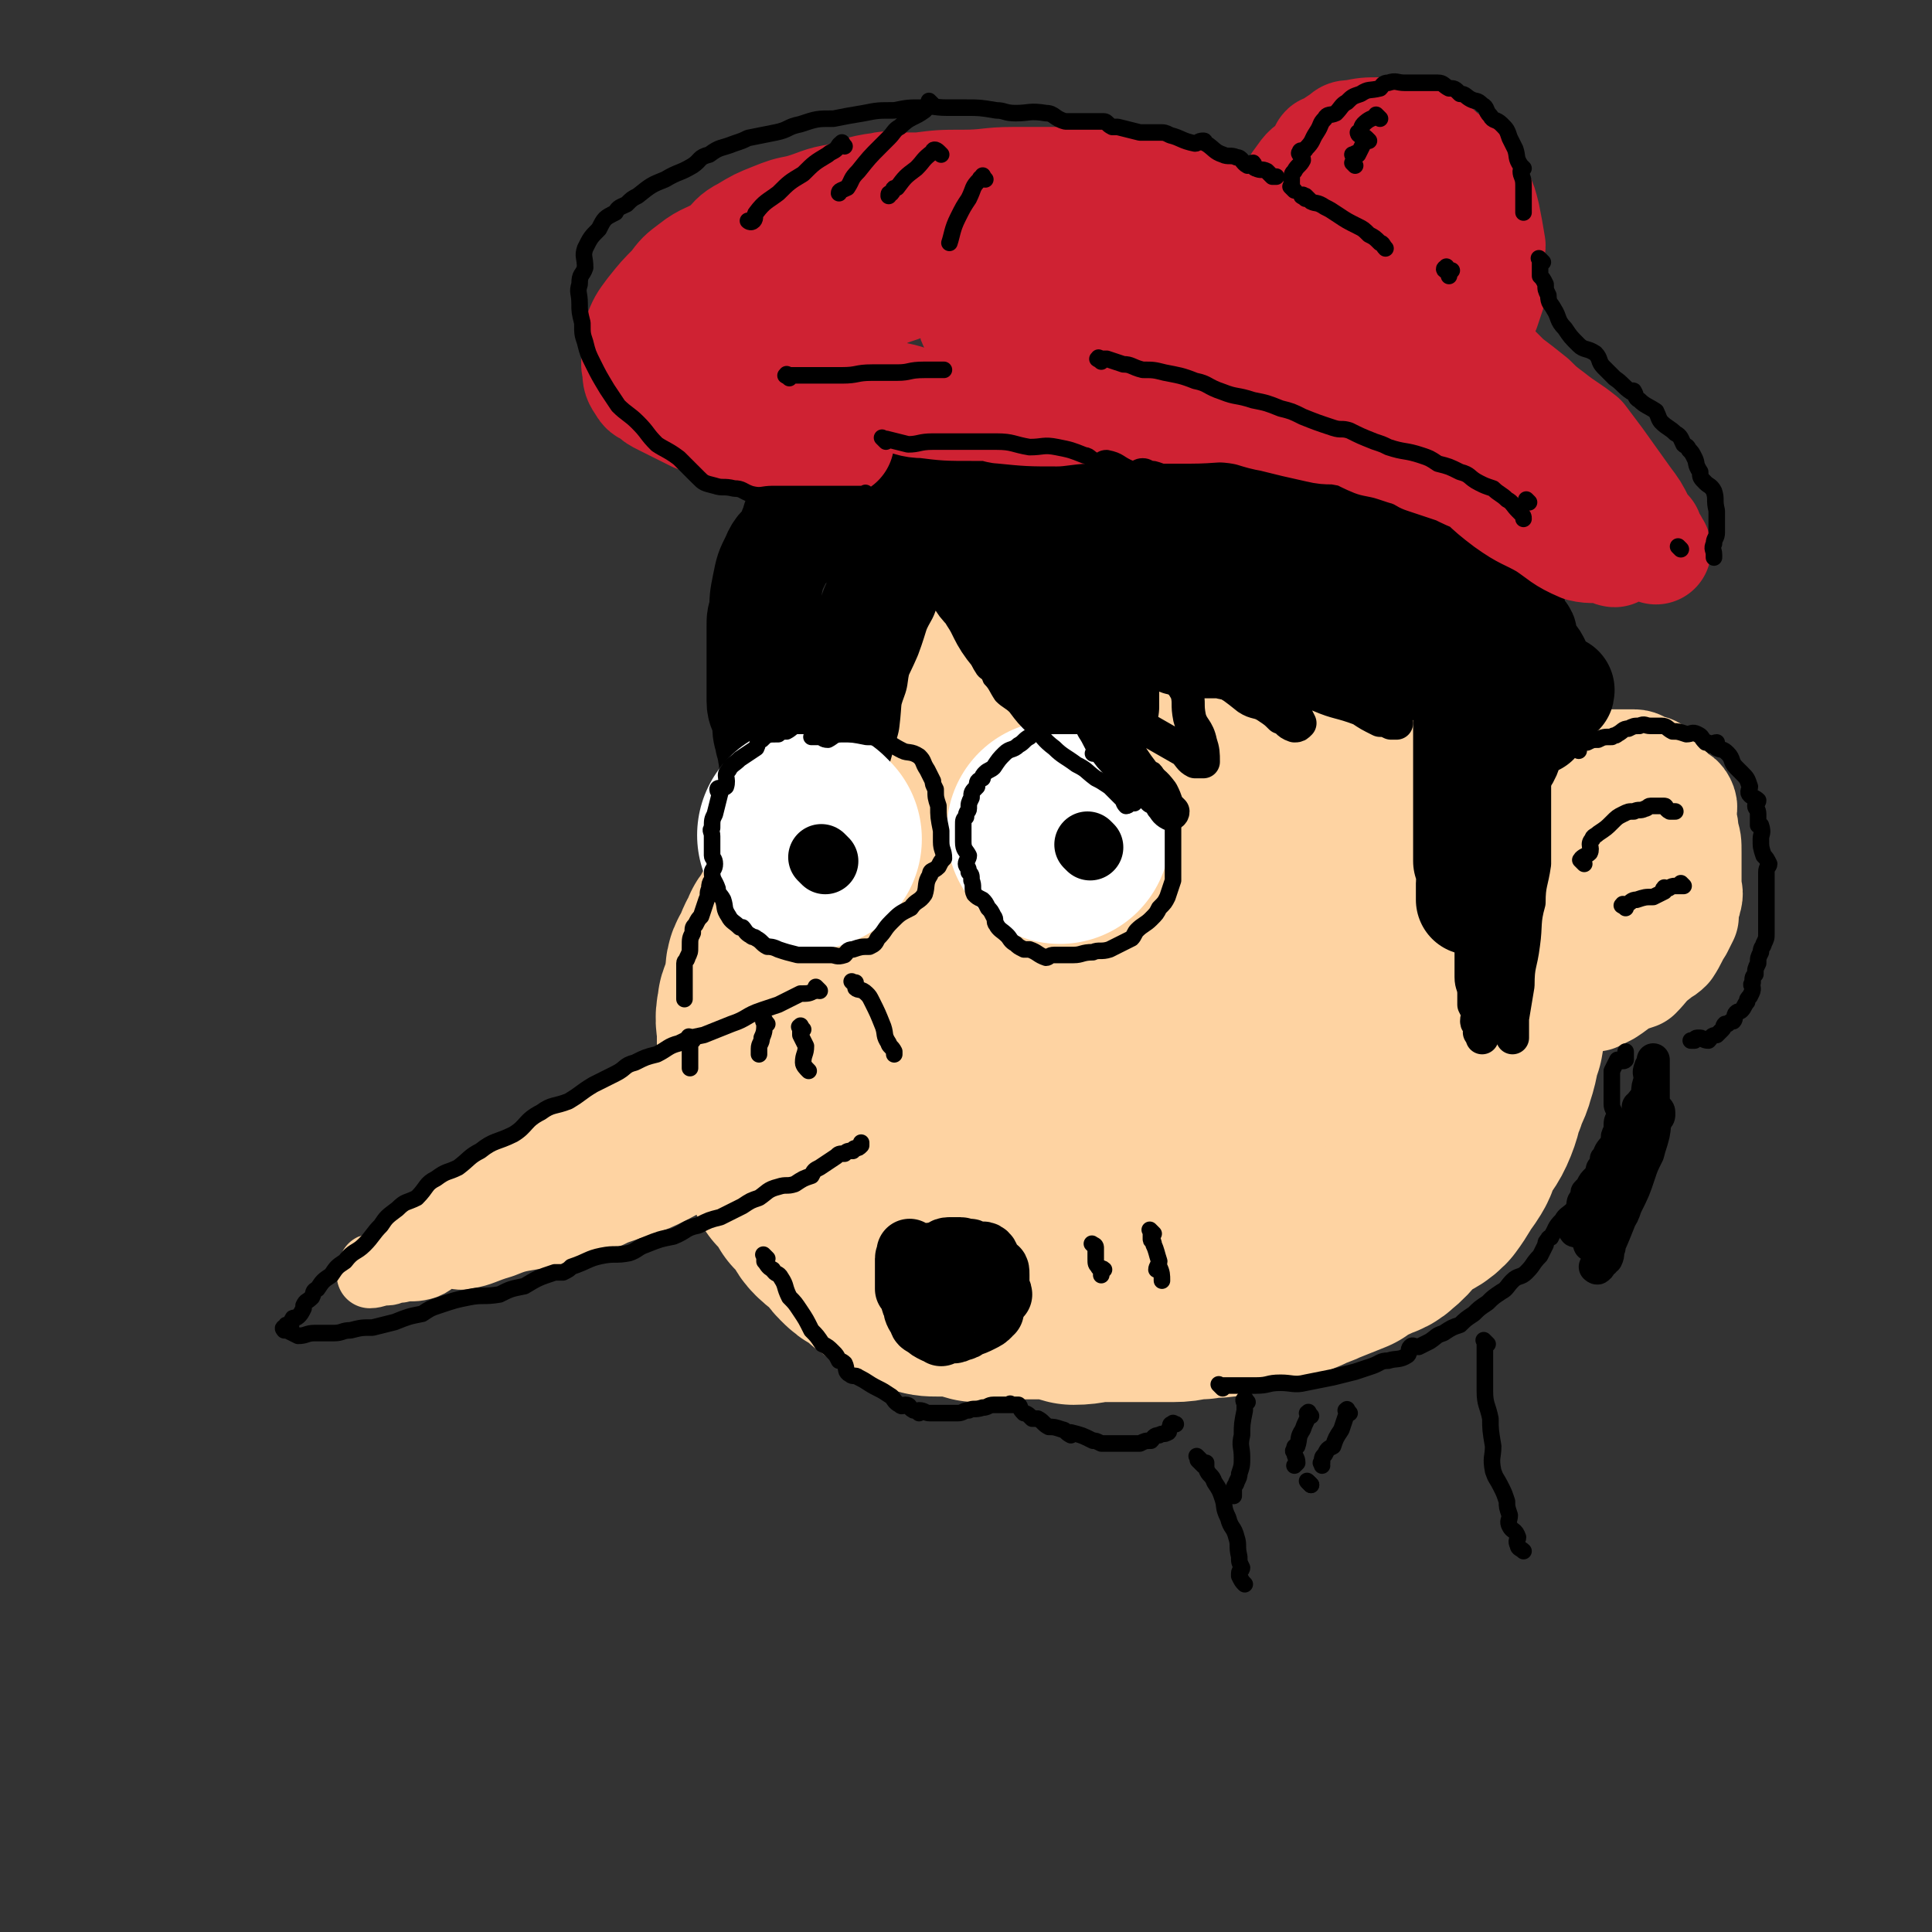 <svg viewBox='0 0 700 700' version='1.1' xmlns='http://www.w3.org/2000/svg' xmlns:xlink='http://www.w3.org/1999/xlink'><rect x="0" y="0" width="700" height="700" fill="#333333" stroke="none"/><g fill='none' stroke='rgb(254,211,162)' stroke-width='40' stroke-linecap='round' stroke-linejoin='round'><path d='M333,231c-1,-1 -1,-1 -1,-1 '/></g>
<g fill='none' stroke='rgb(254,211,162)' stroke-width='80' stroke-linecap='round' stroke-linejoin='round'><path d='M347,228c-1,-1 -1,-1 -1,-1 -1,-1 0,0 0,0 -1,2 -1,2 -2,4 -3,2 -3,2 -5,5 -2,2 -2,2 -4,5 -3,3 -3,3 -5,7 -3,4 -3,4 -5,8 -3,5 -4,4 -6,9 -3,5 -2,5 -4,11 -1,3 -1,3 -2,6 -2,3 -1,3 -2,7 -1,2 -2,2 -2,5 -1,1 0,2 0,3 0,1 -1,1 -1,3 0,0 0,0 0,1 0,0 -1,0 -1,1 -1,1 0,1 0,3 -1,2 -1,2 -2,4 -2,2 -2,2 -3,4 0,1 -1,1 -1,2 -1,1 0,2 -1,3 -2,3 -3,3 -5,6 -1,2 0,2 -1,4 -1,3 -2,3 -3,5 -2,3 -2,3 -3,6 -1,1 -2,1 -2,3 -2,3 -2,3 -3,7 -2,2 -2,2 -2,5 -1,3 0,3 -1,7 -1,3 -2,2 -2,5 -1,4 0,4 0,8 0,4 0,4 0,7 0,4 0,4 0,8 1,5 2,5 3,11 0,1 -1,1 -1,2 1,3 1,3 3,6 1,3 0,3 2,7 1,3 1,2 3,6 0,1 0,1 1,3 0,0 1,0 2,1 2,3 2,3 4,7 2,2 2,2 4,4 2,3 1,3 3,5 3,3 4,2 7,5 1,2 0,2 2,4 2,2 2,2 4,3 3,2 3,2 5,4 2,1 2,1 4,3 2,1 2,2 5,3 2,1 2,1 5,2 3,1 3,1 6,1 3,0 3,0 7,0 3,0 3,1 7,2 1,0 1,-1 3,-1 1,0 1,0 3,0 4,0 4,0 8,0 3,0 3,0 6,0 3,0 3,0 7,0 4,0 4,1 8,2 5,0 5,-1 10,-1 3,0 3,0 7,0 5,0 5,0 10,0 4,0 4,0 9,0 5,0 4,-1 10,-1 4,-1 4,0 9,-1 4,-1 4,-1 9,-2 3,-1 3,-1 7,-2 5,-2 5,-2 10,-4 3,-2 3,-1 7,-3 5,-2 5,-2 10,-4 3,-2 3,-3 7,-4 3,-2 4,-1 6,-3 5,-4 4,-5 9,-9 4,-3 5,-2 8,-5 3,-4 3,-5 6,-9 2,-3 2,-3 3,-7 3,-5 4,-5 6,-10 2,-5 1,-5 3,-9 1,-4 2,-4 3,-8 2,-6 1,-6 3,-11 1,-6 1,-6 2,-12 0,-6 -1,-6 -1,-12 0,-7 0,-7 -1,-13 -1,-9 -2,-9 -3,-17 -2,-7 -2,-7 -4,-13 -2,-8 -2,-8 -4,-14 -1,-5 -2,-5 -3,-9 -3,-6 -3,-6 -6,-12 -3,-4 -3,-5 -5,-8 -4,-5 -5,-5 -9,-9 -3,-3 -3,-4 -7,-7 -6,-5 -6,-4 -13,-9 -6,-4 -5,-5 -11,-9 -5,-4 -5,-5 -10,-8 -6,-3 -6,-2 -11,-4 -5,-2 -5,-2 -9,-5 -4,-2 -3,-3 -7,-4 -4,-1 -4,0 -7,-1 -5,-1 -5,-1 -10,-2 -3,-1 -3,-1 -7,-2 -4,-1 -4,-1 -8,-1 -4,0 -5,-1 -9,0 -5,1 -5,2 -10,4 -5,2 -6,1 -10,3 -6,2 -6,2 -10,5 -6,2 -6,2 -10,5 -5,2 -4,3 -8,6 -3,2 -3,2 -6,5 -4,2 -4,2 -6,6 -2,2 -2,2 -3,4 -2,3 -1,3 -2,6 -2,7 -3,7 -4,14 -1,7 -1,7 -1,15 0,8 1,9 1,17 0,4 -2,4 -1,8 1,4 3,3 5,7 2,5 0,6 3,12 1,3 2,2 4,4 4,3 4,4 9,6 5,2 5,1 11,2 5,0 6,0 11,-1 11,-1 11,-1 21,-3 10,-3 10,-4 20,-8 10,-5 11,-4 20,-10 9,-6 9,-6 18,-13 3,-4 3,-4 6,-8 1,-1 2,-1 3,-3 1,-4 1,-4 3,-8 0,-2 1,-2 1,-2 -1,-2 -1,-2 -2,-3 -2,0 -2,0 -4,0 -5,1 -6,0 -10,3 -10,6 -10,6 -17,15 -8,8 -8,9 -14,19 -9,13 -9,13 -16,28 -6,9 -6,9 -10,19 -5,13 -4,13 -8,26 -3,6 -3,6 -5,12 -2,7 -2,7 -2,15 -1,1 0,1 1,2 0,0 -1,-1 -1,-1 3,-2 4,0 7,-2 7,-7 6,-8 12,-15 5,-6 4,-7 8,-13 2,-3 3,-2 4,-5 5,-12 5,-13 9,-25 3,-11 3,-11 4,-22 2,-12 2,-12 2,-24 0,-7 0,-7 -2,-13 -2,-6 -2,-7 -5,-12 -2,-3 -3,-2 -6,-4 -1,-1 -1,-1 -2,-1 -6,0 -7,-2 -12,0 -17,6 -18,7 -33,17 -7,5 -7,6 -12,13 -7,9 -8,9 -12,20 -4,8 -3,8 -4,17 -2,10 -3,10 -2,21 0,4 1,3 2,8 0,1 0,1 1,3 1,3 0,3 2,6 1,1 1,1 2,1 5,3 5,4 10,5 6,0 7,1 12,-1 7,-3 7,-4 14,-9 6,-5 6,-5 11,-11 10,-12 10,-12 18,-24 5,-9 5,-9 8,-19 9,-22 8,-22 16,-44 1,-2 1,-3 2,-5 2,-1 2,-2 4,-1 3,0 3,0 6,2 4,2 4,2 8,6 5,5 5,6 9,12 3,5 3,5 6,10 2,5 1,5 3,11 1,3 2,2 2,6 1,4 1,4 1,9 0,3 0,4 0,7 -1,5 -1,5 -3,10 -1,3 -1,3 -2,6 -1,1 -1,1 -2,3 -7,6 -7,6 -14,13 -3,3 -2,4 -6,6 -3,2 -9,6 -7,3 6,-13 11,-20 22,-34 1,-1 1,1 1,3 1,4 1,4 0,9 -2,7 -3,6 -7,13 -5,9 -6,9 -11,17 -4,5 -4,5 -8,9 -3,5 -4,5 -6,9 -1,0 0,1 0,1 0,0 0,0 1,0 1,-1 1,-1 2,-1 0,-1 0,0 1,0 0,0 0,0 0,0 '/></g>
<g fill='none' stroke='rgb(254,211,162)' stroke-width='40' stroke-linecap='round' stroke-linejoin='round'><path d='M557,287c-1,-1 -2,-1 -1,-1 0,-1 0,0 1,0 1,0 1,-1 2,-1 1,-1 2,-1 4,-1 0,-1 0,-1 1,-1 4,-2 4,-2 9,-3 3,-1 3,-1 7,-1 0,-1 0,-1 1,-1 1,-1 1,-1 2,-1 3,0 3,0 5,0 2,0 2,0 4,0 2,0 2,1 5,2 1,0 2,0 3,2 2,2 1,2 3,5 1,1 1,1 3,3 1,1 2,0 3,2 1,2 0,2 0,4 0,3 1,3 1,7 1,3 1,3 1,7 0,3 0,4 0,7 0,1 0,1 0,3 0,1 0,1 0,2 0,2 1,2 0,5 0,1 -1,1 -1,2 -1,2 0,2 0,4 -1,2 -1,2 -2,4 -2,3 -2,4 -4,7 -2,2 -2,1 -4,3 -4,3 -4,4 -7,7 -3,1 -3,1 -6,2 -2,2 -2,2 -5,4 -2,1 -2,1 -4,2 -2,0 -2,-1 -4,-1 -2,0 -2,0 -4,0 -2,0 -2,-1 -3,-1 -1,-1 -2,-1 -3,-1 -4,-4 -4,-3 -7,-7 -3,-4 -4,-4 -5,-8 -2,-3 -1,-3 -1,-7 -1,-3 -1,-3 0,-6 1,-5 2,-4 4,-8 1,-3 1,-3 2,-5 1,-2 1,-2 3,-3 4,-5 4,-5 8,-9 3,-3 2,-3 6,-5 1,-2 2,-2 4,-3 1,0 1,0 2,1 0,1 0,1 0,3 1,3 1,4 1,7 0,4 -1,4 -2,8 -2,4 -2,5 -4,9 -2,4 -2,3 -4,7 -2,2 -1,2 -3,4 -1,0 -1,0 -2,0 -1,1 -2,1 -2,1 -1,0 0,-1 1,-2 4,-6 3,-7 8,-12 4,-5 5,-4 10,-8 2,-3 1,-4 3,-6 3,-3 5,-5 6,-5 1,0 -1,4 -3,7 -2,1 -3,1 -4,3 -2,1 -2,1 -3,2 -5,6 -5,6 -10,12 -2,2 -3,1 -5,4 -1,0 -1,1 -2,1 0,0 0,0 0,0 1,-2 1,-2 3,-4 1,-2 2,-2 3,-4 0,0 -1,0 -1,0 0,0 1,0 1,0 0,0 0,0 0,1 -2,0 -2,-1 -4,0 -6,4 -5,5 -10,9 -6,4 -7,3 -13,7 -4,3 -4,3 -8,6 -3,1 -3,0 -6,2 -2,0 -2,0 -4,1 -1,1 -1,1 -2,2 -2,0 -2,-1 -4,0 -3,1 -4,1 -6,4 -5,3 -5,3 -9,7 -4,3 -4,2 -8,6 -5,4 -5,4 -9,9 -2,3 -2,3 -3,6 -3,3 -3,3 -4,7 -1,1 -2,3 -1,3 2,1 3,0 6,-1 4,-2 4,-1 9,-4 4,-3 4,-4 8,-8 4,-4 4,-4 8,-8 1,-2 0,-2 2,-4 0,0 1,-1 1,0 -1,0 -1,1 -2,1 -2,1 -2,0 -4,0 -6,1 -6,1 -12,4 -8,4 -7,5 -14,10 -7,3 -7,3 -13,7 -3,2 -3,2 -6,5 0,0 0,0 0,1 0,0 0,0 0,0 4,-2 4,-2 8,-4 4,-3 4,-3 8,-5 1,0 0,0 1,-1 0,0 1,0 1,0 -1,-1 -1,0 -1,0 -4,2 -4,2 -7,5 -3,2 -3,3 -5,5 -3,2 -3,2 -5,3 -10,8 -11,7 -20,15 -6,5 -6,6 -11,12 -4,5 -4,5 -7,11 -2,1 -1,1 -2,3 -1,0 -1,1 -1,1 -1,0 0,0 0,0 '/></g>
<g fill='none' stroke='rgb(0,0,0)' stroke-width='40' stroke-linecap='round' stroke-linejoin='round'><path d='M317,155c-1,-1 -1,-2 -1,-1 -1,0 0,1 -1,1 0,0 -1,-1 -1,0 -2,1 -1,2 -2,4 -2,2 -3,2 -5,5 -2,1 -2,1 -4,3 -2,3 -2,3 -4,7 -2,3 -2,3 -4,6 -3,3 -3,3 -5,7 -2,2 -1,2 -2,4 -1,2 0,2 -1,4 -3,4 -4,3 -6,8 -2,4 -2,4 -3,9 -1,5 -1,5 -1,10 -1,2 -1,2 -1,5 0,4 0,4 0,9 0,4 0,4 0,7 0,2 0,2 0,3 0,4 0,4 0,8 0,3 1,3 2,7 0,3 0,4 1,7 0,1 0,1 1,3 0,1 0,1 0,2 1,5 0,5 1,9 1,2 1,2 3,4 1,3 0,3 2,6 0,1 0,1 1,2 0,2 0,2 0,3 0,1 0,1 0,2 0,0 1,-1 1,-1 3,-1 3,-1 5,-3 2,-3 2,-3 3,-7 3,-6 4,-6 6,-13 2,-7 2,-7 4,-14 1,-8 0,-8 3,-16 1,-8 2,-8 5,-15 3,-8 2,-8 6,-15 1,-3 1,-3 3,-6 0,-2 0,-2 1,-3 4,-6 3,-6 8,-11 3,-4 4,-4 7,-8 2,-2 1,-2 3,-5 0,-1 0,-1 1,-1 2,-3 3,-3 5,-5 2,-2 1,-2 3,-4 1,-1 1,0 2,0 0,-1 0,-1 1,-1 0,-1 -1,-1 -1,-1 0,-1 1,-2 1,-1 0,0 0,0 0,1 0,1 -1,1 -1,2 -4,4 -3,4 -6,9 -5,4 -6,4 -10,9 -2,1 -2,1 -4,3 -1,1 -1,1 -2,1 -4,3 -4,3 -7,6 -2,1 -2,2 -2,3 -1,0 0,-1 0,-1 2,-5 2,-5 4,-9 2,-5 2,-5 4,-9 2,-4 1,-4 4,-8 1,-2 1,-2 3,-3 0,-1 0,-1 0,-2 0,0 0,0 1,0 0,1 0,1 1,2 1,1 1,0 2,2 1,3 0,4 2,7 1,4 2,3 4,7 2,4 2,4 3,8 3,6 2,6 5,12 2,4 3,3 5,7 4,6 3,7 8,13 2,2 2,2 5,5 1,1 1,1 2,2 2,3 2,3 6,7 2,2 2,1 5,3 3,3 3,3 6,5 1,1 1,2 3,3 1,1 1,0 2,1 0,0 0,0 0,0 1,1 0,1 1,2 1,0 1,-1 2,-1 0,0 0,0 0,0 0,0 0,0 0,-1 0,-2 0,-3 0,-5 0,-4 0,-5 -1,-9 -4,-10 -5,-10 -11,-19 -1,-2 -1,-2 -2,-3 -5,-6 -5,-6 -9,-12 -5,-5 -5,-5 -9,-9 -3,-3 -3,-4 -5,-7 -3,-3 -3,-3 -6,-6 -2,-3 -3,-4 -4,-6 -1,0 0,0 1,1 0,0 0,1 0,1 6,6 5,6 12,12 5,5 5,5 12,10 2,2 2,2 5,5 2,1 2,0 4,1 6,5 6,6 13,10 3,3 4,3 8,5 4,1 5,1 9,3 4,1 4,2 8,4 4,2 4,1 9,2 4,0 4,0 8,0 3,0 3,1 7,1 1,0 2,0 3,0 2,0 2,-1 4,-1 0,-1 0,-1 0,-1 1,-2 0,-2 0,-3 -1,-5 -1,-5 -3,-9 -4,-6 -5,-6 -10,-10 -4,-4 -5,-3 -9,-6 -2,-1 -1,-2 -3,-2 -5,-3 -5,-3 -10,-6 -5,-3 -5,-3 -10,-6 -3,-2 -3,-2 -6,-3 -2,-1 -2,-1 -4,-2 -1,-1 -2,-1 -1,-1 2,1 4,2 8,4 6,4 6,4 12,8 3,2 3,1 6,3 4,2 4,2 8,4 6,3 6,3 13,7 6,3 6,3 14,6 5,2 5,2 11,4 4,2 4,2 8,4 5,2 5,2 10,4 4,1 4,2 8,3 2,0 2,-1 4,-1 3,0 3,0 5,-1 1,0 1,-1 2,-1 0,-1 0,-1 0,-2 0,-3 1,-3 0,-5 -1,-3 0,-4 -2,-6 -3,-5 -4,-4 -8,-7 -6,-5 -6,-5 -12,-9 -6,-3 -7,-3 -13,-5 -5,-2 -5,-3 -9,-3 -2,-1 -3,0 -5,0 -10,-2 -9,-3 -19,-4 -7,-2 -7,-2 -14,-2 -7,-1 -7,0 -13,-1 -5,0 -5,-1 -9,-1 -3,-1 -3,0 -6,0 -2,0 -3,0 -4,0 0,0 1,0 2,0 0,0 -1,0 -1,0 1,0 2,1 3,1 4,1 4,1 8,2 3,0 3,1 7,2 0,0 1,-1 1,-1 0,0 -1,0 -2,0 -2,0 -2,0 -4,0 -6,0 -6,0 -12,0 -5,0 -5,0 -11,-1 -6,-1 -7,-1 -13,-2 -4,-1 -4,-2 -7,-3 -4,-2 -4,-2 -7,-4 -3,-1 -3,-1 -5,-2 -1,-1 -2,-2 -1,-2 0,-1 1,-1 2,-1 1,0 1,-1 2,-1 7,-2 7,-2 13,-2 7,-1 7,-1 15,0 4,0 4,1 8,2 4,0 4,-1 8,-1 6,1 6,2 12,3 8,2 8,2 16,3 5,1 5,0 11,2 3,0 3,1 7,2 6,2 6,2 12,4 4,2 4,1 9,3 3,1 3,1 6,3 6,3 5,3 11,6 4,1 4,1 8,3 3,1 3,1 6,3 2,1 2,1 4,4 2,1 1,1 2,3 2,2 2,2 3,4 0,2 0,2 1,4 0,1 -1,1 -1,3 0,1 0,1 0,2 0,1 0,2 -1,2 -49,-11 -50,-11 -98,-24 -8,-2 -7,-4 -14,-6 -8,-3 -8,-3 -15,-6 -8,-3 -8,-2 -15,-5 -6,-3 -5,-3 -10,-6 -5,-2 -5,-2 -10,-5 -3,-2 -3,-2 -5,-5 -3,-2 -3,-2 -5,-4 -2,-2 -2,-2 -2,-4 -1,-1 0,-1 0,-1 0,-2 0,-2 1,-3 0,-3 0,-4 2,-5 4,-3 5,-3 10,-4 5,-1 5,-1 11,-1 7,-1 8,0 15,1 7,0 7,1 14,2 6,1 6,0 12,1 8,2 8,2 16,4 4,1 4,1 9,2 7,2 7,3 14,5 5,2 6,1 11,3 4,1 4,2 9,5 5,3 5,3 11,6 3,1 4,1 8,3 3,2 3,2 7,4 1,1 1,1 3,2 0,1 1,0 2,1 3,4 2,4 6,8 2,2 3,2 6,5 1,1 1,2 3,4 1,1 1,1 2,2 2,3 2,3 5,7 1,2 1,2 3,4 1,2 1,2 2,4 0,1 1,1 2,3 0,1 0,1 1,2 0,0 0,0 0,0 0,1 0,1 0,1 0,1 1,0 1,0 0,0 1,0 1,0 '/><path d='M524,238c-1,-1 -1,-1 -1,-1 -1,-1 0,0 0,0 0,0 1,0 1,0 1,1 0,2 1,3 1,1 2,1 3,2 0,0 0,1 0,1 1,2 2,1 3,3 0,1 0,1 0,2 1,3 1,3 1,5 0,2 0,3 0,5 0,3 0,3 0,5 0,3 0,3 0,5 0,1 0,1 0,2 0,3 0,3 0,7 0,3 0,3 0,7 0,3 0,3 0,6 0,2 0,2 0,5 0,2 0,2 0,4 0,1 0,1 0,2 0,0 0,0 0,0 0,3 0,3 0,5 0,2 0,2 0,5 0,0 0,0 0,0 0,0 0,0 0,1 1,2 1,2 2,5 0,1 -1,1 -1,3 0,1 0,1 0,3 0,0 0,0 0,1 0,0 0,0 0,0 0,1 0,1 0,2 0,0 0,0 0,0 1,-2 1,-3 2,-5 0,-5 0,-6 1,-10 0,-4 0,-4 1,-8 0,-1 0,-1 1,-2 0,-5 0,-6 1,-10 0,-4 0,-4 2,-8 0,-2 0,-2 1,-5 2,-3 3,-3 4,-6 1,-3 0,-4 1,-7 1,-3 2,-3 4,-5 0,-2 1,-1 2,-2 1,-1 0,-1 0,-2 1,-1 1,-1 3,-2 0,-1 0,-1 1,-1 0,-1 0,-1 0,-1 1,-1 1,-1 2,-1 0,-1 1,0 2,0 1,0 1,-1 3,-1 0,0 0,0 0,0 1,0 1,0 1,0 0,0 0,0 0,0 0,1 0,0 -1,1 -2,3 -2,3 -4,6 -1,1 -1,1 -2,2 -1,1 -1,0 -2,1 0,0 0,0 0,1 -1,0 -2,1 -2,1 -1,-1 0,-3 0,-3 0,-1 1,0 1,0 0,-1 0,-2 0,-3 0,-2 0,-2 -1,-2 -1,-2 -1,-2 -2,-2 -3,-2 -3,-2 -6,-2 -4,-1 -4,-1 -7,-2 -4,-2 -4,-2 -8,-5 -4,-2 -4,-2 -7,-5 -5,-4 -5,-4 -10,-8 -4,-3 -4,-3 -7,-6 -5,-5 -5,-5 -10,-10 -4,-4 -4,-4 -7,-7 -4,-4 -4,-4 -8,-8 -3,-3 -3,-3 -7,-7 -3,-3 -3,-3 -5,-5 -2,-2 -2,-2 -3,-3 -2,-2 -2,-1 -3,-2 -5,-4 -5,-4 -10,-8 -3,-3 -2,-3 -5,-5 -3,-2 -4,-1 -7,-2 -6,-3 -6,-4 -12,-6 -6,-3 -6,-3 -12,-4 -9,-3 -9,-3 -17,-5 -5,-1 -5,-2 -9,-2 -3,0 -3,1 -6,1 -7,0 -7,-1 -13,-1 -9,0 -10,1 -18,2 -7,0 -7,0 -14,1 -9,2 -9,2 -17,5 -5,1 -4,2 -8,4 -2,1 -2,1 -4,2 -4,1 -4,1 -9,3 -4,1 -4,1 -8,3 -3,1 -3,1 -5,3 0,0 0,-1 0,-1 0,0 0,0 0,0 1,-1 1,-2 2,-2 2,-3 2,-3 5,-5 3,-3 3,-3 6,-5 8,-4 8,-4 16,-7 6,-3 6,-3 13,-5 3,-1 3,-1 7,-2 2,-1 1,-1 3,-1 8,-3 8,-3 15,-5 6,-1 6,-1 12,-1 6,-1 5,-2 11,-2 5,0 5,0 10,0 7,0 7,1 15,1 4,0 5,-1 9,-1 7,0 7,0 14,2 6,1 6,1 12,3 6,1 6,2 12,4 6,2 6,2 11,5 4,2 4,2 8,4 5,3 5,2 11,5 3,2 3,2 6,4 6,3 7,2 13,6 4,3 4,4 9,8 3,3 3,3 7,6 4,4 4,3 8,7 1,1 1,1 3,3 0,0 1,0 1,1 3,4 3,4 6,8 2,2 3,1 5,3 2,3 1,4 3,8 2,3 3,2 4,6 1,3 0,4 2,7 0,2 1,1 2,3 1,0 0,1 0,2 1,3 1,3 3,5 0,1 1,1 2,3 0,0 -1,0 -1,1 0,0 1,0 2,1 0,0 -1,0 -1,0 0,0 0,0 0,0 -2,-2 -2,-2 -5,-4 -5,-4 -5,-4 -10,-8 -6,-4 -6,-4 -12,-8 -9,-5 -10,-5 -19,-10 -4,-3 -4,-3 -8,-5 -3,-2 -3,-1 -6,-3 -12,-4 -11,-5 -23,-9 -15,-5 -16,-4 -31,-8 -9,-2 -9,-2 -17,-3 -5,-2 -4,-2 -9,-3 -4,-1 -4,-1 -7,-2 -1,-1 -1,-1 -2,-1 -1,-1 -1,-1 -2,-1 -1,-1 -1,-1 -2,-1 -2,-1 -2,-1 -4,-1 -1,-1 -1,-1 -2,-1 -3,-1 -4,-1 -6,-1 -3,0 -3,2 -5,3 -2,0 -2,-1 -3,-1 -1,0 -1,1 -2,1 -1,1 -2,0 -3,0 '/></g>
<g fill='none' stroke='rgb(207,34,51)' stroke-width='40' stroke-linecap='round' stroke-linejoin='round'><path d='M304,160c-1,-1 -1,-1 -1,-1 -1,-1 -1,0 -2,0 -1,0 -1,0 -3,0 -4,0 -4,0 -7,0 -6,0 -6,-1 -11,-1 -4,-1 -4,-1 -8,-1 -3,-1 -3,-2 -6,-2 -4,-1 -4,-1 -7,-1 -4,-2 -4,-2 -7,-3 -4,-2 -4,-2 -8,-4 -2,-1 -2,-1 -4,-2 -2,-1 -2,-1 -3,-2 -2,-2 -3,-1 -4,-3 -2,-3 -2,-3 -2,-6 -1,-3 0,-3 0,-5 0,-4 -1,-4 0,-7 2,-5 2,-5 5,-9 4,-5 4,-5 8,-9 3,-4 3,-4 7,-7 5,-4 6,-3 12,-7 3,-3 3,-4 7,-6 5,-3 5,-3 10,-5 5,-2 5,-2 10,-3 7,-2 7,-3 14,-4 7,-2 7,-3 15,-4 4,-1 4,0 9,0 2,0 2,0 5,0 8,-1 8,-1 16,-1 9,0 9,-1 18,-1 7,0 7,0 15,0 7,0 7,0 15,0 6,0 6,-1 12,0 7,1 6,2 13,4 5,1 5,1 10,2 8,2 8,2 17,5 3,1 3,2 7,4 2,1 2,1 5,2 7,3 7,3 14,6 5,2 5,2 9,4 6,3 6,3 13,7 2,1 2,1 5,3 1,0 1,-1 3,0 5,4 4,5 9,8 4,3 5,2 10,5 3,2 3,3 6,6 5,5 5,5 9,9 4,4 4,4 7,7 1,1 1,1 3,3 1,1 1,1 3,3 3,3 3,3 7,7 3,3 2,3 6,6 2,2 2,2 5,5 0,0 0,0 1,1 1,1 1,1 2,2 2,1 2,1 4,3 0,0 0,0 1,1 0,0 0,0 0,0 -3,-2 -3,-2 -5,-3 -4,-4 -4,-4 -8,-7 -1,-1 -1,-1 -2,-2 -7,-5 -7,-5 -13,-9 -5,-4 -5,-4 -9,-7 -3,-2 -3,-2 -6,-3 -11,-6 -11,-6 -21,-11 -9,-5 -9,-4 -18,-8 -14,-6 -14,-6 -28,-12 -11,-4 -11,-5 -22,-8 -14,-4 -14,-3 -28,-6 -10,-3 -9,-4 -19,-6 -12,-2 -12,-2 -24,-3 -9,-1 -9,0 -17,0 -7,0 -7,-1 -14,0 -10,1 -10,2 -20,4 -7,2 -7,1 -14,4 -8,3 -9,2 -17,7 -5,2 -5,2 -10,5 -7,5 -7,5 -14,10 -4,3 -4,3 -8,6 -3,2 -3,2 -5,5 -1,1 -1,1 -2,2 0,1 0,1 0,1 -1,2 -1,1 -2,3 0,0 -1,0 -1,1 0,0 1,-1 2,-1 5,-2 5,-2 11,-4 5,-2 5,-2 11,-5 8,-4 8,-3 16,-7 5,-4 5,-4 11,-7 9,-4 9,-4 19,-7 4,-2 4,-1 8,-2 2,-1 2,-1 4,-1 11,-2 11,-1 22,-2 4,0 4,-2 9,-1 3,0 3,1 7,1 13,2 13,2 26,3 5,0 5,0 11,1 4,0 4,0 8,2 11,3 11,4 23,7 5,1 5,0 10,1 3,1 3,1 6,3 9,4 9,4 18,8 6,2 6,2 12,5 5,2 5,2 10,5 6,3 7,2 13,6 4,2 4,2 9,5 2,1 3,1 5,2 5,2 5,3 9,5 0,0 0,-1 1,-1 1,1 1,1 2,3 0,0 0,1 0,1 0,0 0,-1 0,-1 0,0 0,0 0,0 -1,-2 0,-2 -1,-4 -4,-4 -4,-4 -8,-7 -6,-5 -6,-6 -12,-10 -7,-6 -7,-6 -15,-10 -9,-6 -9,-6 -17,-11 -6,-3 -6,-3 -11,-5 -4,-2 -5,-2 -9,-3 -12,-3 -12,-4 -24,-6 -11,-3 -11,-3 -22,-4 -6,-1 -6,0 -11,0 -5,0 -5,0 -10,0 -10,0 -10,0 -20,0 -9,0 -9,0 -17,2 -7,1 -7,1 -13,3 -9,3 -10,3 -18,8 -6,2 -6,2 -12,6 -5,4 -5,4 -10,9 -3,3 -4,3 -6,7 -2,1 -1,2 -2,4 0,1 0,1 0,2 0,1 0,1 1,2 0,2 -1,2 1,3 1,1 2,0 4,1 1,0 1,1 3,2 4,2 4,2 10,3 5,1 5,0 10,1 5,1 5,2 10,2 8,1 8,1 17,1 3,0 3,0 7,0 2,0 2,1 4,1 10,1 10,1 20,1 8,-1 8,-1 17,-1 2,0 3,0 6,0 5,0 5,0 10,0 7,0 7,0 15,0 9,0 9,-1 17,0 7,1 7,2 13,3 8,2 8,2 17,4 4,1 4,0 9,1 6,1 6,2 11,4 5,1 5,1 11,3 1,0 1,0 3,1 2,0 2,1 4,2 6,2 6,2 12,4 4,2 4,2 9,4 7,3 7,3 15,6 3,1 3,2 6,3 1,0 1,0 2,0 0,0 0,0 1,0 0,-3 0,-3 -1,-6 -2,-7 -1,-8 -5,-13 -11,-13 -12,-14 -26,-24 -12,-10 -13,-9 -26,-16 -13,-6 -13,-6 -26,-9 -14,-4 -14,-4 -28,-5 -12,-2 -12,-1 -24,-1 -13,0 -13,0 -27,0 -9,0 -9,-1 -19,0 -8,1 -8,1 -15,3 -5,0 -5,0 -9,2 -2,0 -2,2 -2,3 -1,0 0,-1 1,-1 3,1 3,3 6,4 11,4 11,4 22,8 4,1 4,0 9,1 4,1 4,1 9,1 12,2 12,3 25,5 5,0 5,0 11,1 4,0 4,0 8,0 11,1 11,1 22,3 5,0 5,1 10,2 2,1 2,0 5,1 11,3 11,3 22,7 8,2 8,2 16,6 7,2 7,2 14,5 6,3 6,4 12,7 4,1 4,1 9,2 4,2 4,3 9,5 2,1 2,1 4,2 2,1 2,1 3,3 4,3 4,3 7,7 1,2 1,2 2,4 2,3 3,2 5,5 1,2 1,2 2,4 0,0 0,0 0,0 -1,0 -1,1 -1,1 -1,0 -1,-1 -2,-1 -5,-1 -6,0 -10,-1 -7,-3 -7,-4 -13,-8 -7,-4 -7,-3 -14,-8 -8,-6 -8,-7 -15,-14 -6,-6 -5,-6 -10,-12 -3,-3 -3,-3 -5,-6 -1,-1 -1,-1 -1,-3 -3,-4 -4,-4 -6,-9 -1,-3 -1,-3 -1,-5 -1,-2 0,-2 0,-4 0,-1 0,-1 1,-1 2,-2 2,-2 4,-2 2,-1 2,0 4,0 4,0 4,-1 8,0 6,2 6,2 11,5 5,3 5,3 10,7 4,3 4,3 9,7 3,3 3,3 7,6 5,4 6,4 11,8 3,4 3,4 6,8 5,7 5,7 10,14 3,4 3,4 5,8 1,2 1,2 3,4 0,1 -1,1 0,3 0,0 1,0 2,1 0,0 -1,0 -1,0 0,1 2,2 2,2 0,-1 -1,-1 -2,-2 -1,-1 -2,0 -3,-1 -4,-4 -4,-4 -8,-8 -4,-4 -4,-4 -8,-8 -6,-6 -5,-6 -10,-11 -5,-5 -5,-4 -9,-8 -7,-6 -7,-7 -13,-12 -6,-5 -7,-5 -13,-9 -6,-4 -7,-4 -13,-7 -7,-5 -7,-5 -14,-9 -7,-3 -7,-3 -13,-6 -4,-3 -4,-4 -8,-6 -3,-3 -4,-2 -7,-4 -2,-2 -2,-4 -3,-4 -1,-1 -1,1 -1,1 -2,-1 -2,-2 -3,-3 -2,-2 -2,-1 -3,-2 -1,-1 -1,-2 -1,-3 -1,0 0,0 0,0 -1,-2 -2,-2 -2,-5 -1,-3 -1,-4 -1,-7 -1,-1 0,-1 0,-2 0,-2 0,-2 0,-3 1,-4 1,-4 3,-7 1,-5 1,-5 4,-9 2,-3 3,-3 6,-5 1,-2 1,-2 2,-4 0,-1 0,-1 1,-1 3,-2 3,-2 6,-4 1,-1 1,-1 3,-1 5,-1 5,-1 10,-1 0,0 0,0 1,0 5,1 5,0 9,2 4,1 4,1 7,3 3,1 3,1 5,3 4,3 4,3 8,6 1,2 1,2 2,5 2,2 3,2 4,5 1,2 1,2 2,6 1,5 1,5 2,11 0,1 -1,1 -1,3 0,4 1,4 1,8 0,3 1,3 0,6 -1,3 -1,3 -2,6 -2,2 -2,3 -4,5 -2,1 -3,1 -5,2 -3,1 -3,1 -5,1 -3,1 -3,1 -5,0 -3,-1 -4,-1 -6,-2 -4,-4 -4,-4 -6,-8 -3,-4 -3,-4 -4,-8 -3,-7 -3,-7 -3,-13 -1,-5 -1,-5 -1,-11 0,-4 0,-4 0,-8 0,-2 1,-2 1,-4 0,-1 0,-1 0,-1 0,-1 1,0 1,0 0,0 0,0 0,0 0,3 1,3 0,6 0,2 -1,2 -2,5 0,1 0,1 0,2 -3,6 -3,6 -5,11 -1,4 -1,4 -3,7 -1,2 -1,2 -1,3 -1,0 0,1 0,1 1,-1 2,-1 3,-2 4,-4 3,-4 7,-9 2,-3 2,-4 5,-7 1,-2 2,-2 3,-4 0,0 -1,-1 -1,0 -2,2 -2,2 -4,5 -2,4 -2,4 -4,8 -1,1 -1,1 -2,3 -1,1 -1,1 -1,2 -1,1 -2,1 -2,3 -1,0 0,0 0,1 '/></g>
<g fill='none' stroke='rgb(254,211,162)' stroke-width='24' stroke-linecap='round' stroke-linejoin='round'><path d='M314,359c-1,-1 -1,-1 -1,-1 -1,-1 0,0 0,0 -3,1 -4,1 -7,3 -6,2 -6,3 -12,6 -7,3 -7,3 -13,6 -7,3 -7,2 -13,5 -9,5 -9,6 -17,11 -8,4 -8,4 -15,8 -7,3 -8,2 -14,6 -7,4 -7,4 -13,8 -5,3 -5,3 -10,6 -7,4 -7,4 -14,8 -5,4 -5,4 -10,8 -4,2 -4,2 -7,4 -2,1 -2,2 -3,3 -5,4 -5,3 -10,7 -4,2 -4,2 -8,4 -1,1 -1,1 -2,2 -1,1 -1,1 -2,2 -2,1 -2,0 -4,2 -1,0 0,2 -1,3 -1,0 -2,-1 -3,-1 -1,0 0,1 0,1 -1,1 -1,1 -1,2 2,0 3,-1 6,-1 2,0 2,-1 5,-1 4,-1 4,0 8,-1 4,-1 4,-3 8,-4 4,-1 4,1 8,0 6,-1 6,-2 13,-4 5,-2 5,-2 11,-3 4,-1 4,1 8,0 2,-1 2,-3 5,-4 7,-3 7,-2 15,-4 2,-1 2,-1 5,-2 3,-1 3,-1 6,-2 6,-2 6,-2 12,-5 6,-3 5,-4 11,-6 6,-3 7,-2 13,-4 4,-1 4,-2 8,-3 2,-1 2,-1 4,-2 5,-2 5,-2 11,-4 5,-2 5,-1 11,-4 5,-3 5,-3 10,-6 4,-3 4,-3 9,-5 5,-2 5,-2 10,-4 4,-2 4,-2 8,-4 3,-1 3,-1 6,-2 4,-2 4,-1 8,-3 1,-2 1,-2 2,-3 2,-1 3,0 5,-1 1,0 1,0 2,-1 0,0 0,-1 0,-1 1,-1 1,-1 2,-1 0,-1 0,-1 1,-1 0,0 0,0 0,0 -2,0 -2,0 -3,-1 -3,-1 -3,-2 -5,-2 -4,-1 -5,0 -9,0 -6,0 -6,1 -12,1 -6,0 -6,-2 -13,-1 -7,1 -7,2 -14,4 -9,2 -9,1 -17,4 -7,2 -6,4 -13,6 -9,4 -10,3 -19,7 -7,2 -7,2 -13,6 -5,2 -5,2 -9,5 -2,1 -2,1 -4,2 -5,2 -5,2 -10,5 -6,3 -6,2 -11,5 -5,3 -4,4 -9,7 -2,1 -3,0 -5,1 -2,0 -2,1 -3,1 -3,3 -3,3 -6,5 -2,1 -3,1 -3,1 -1,0 0,-1 1,-1 2,-1 2,0 5,-1 7,-2 6,-3 14,-5 8,-3 9,-2 18,-5 11,-4 10,-4 22,-8 9,-3 9,-2 18,-5 7,-3 7,-3 14,-6 3,-2 3,-3 7,-4 2,-1 2,0 5,-1 1,-1 3,-3 3,-2 -3,0 -5,1 -10,3 -6,2 -6,3 -12,6 -7,3 -8,2 -15,5 -9,4 -9,3 -17,8 -4,1 -3,2 -6,4 -3,1 -3,0 -5,2 -7,3 -6,3 -12,7 -4,1 -5,1 -8,3 -1,0 -1,1 -1,2 0,0 0,-1 1,-2 5,-4 5,-4 11,-8 6,-4 6,-4 12,-7 8,-3 8,-3 16,-6 4,-2 4,-1 9,-3 1,-1 0,-3 2,-3 0,0 1,0 1,1 0,0 0,0 0,1 -5,1 -5,1 -9,3 -7,3 -7,4 -13,7 -4,1 -4,0 -7,1 -3,1 -3,2 -6,4 -5,2 -6,0 -10,3 -1,0 -1,1 -1,2 0,0 0,-1 1,-1 3,-2 2,-2 6,-4 5,-3 5,-2 11,-4 4,-2 4,-2 8,-3 0,0 0,1 0,1 0,0 0,0 0,0 '/></g>
<g fill='none' stroke='rgb(0,0,0)' stroke-width='6' stroke-linecap='round' stroke-linejoin='round'><path d='M278,293c-1,-1 -1,-1 -1,-1 -1,-1 0,0 0,0 0,1 0,2 -1,3 -3,3 -4,3 -7,6 -2,3 -2,3 -4,6 -1,2 -1,2 -2,5 -2,2 -2,2 -3,5 -2,2 -3,2 -3,5 -1,2 0,2 -1,4 -1,3 -1,3 -2,6 -1,1 -1,1 -2,3 -1,1 -1,1 -1,3 -1,2 -1,2 -1,5 0,2 0,2 -1,4 0,1 -1,1 -1,2 0,2 0,2 0,3 0,2 0,2 0,4 0,0 0,0 0,0 0,2 0,2 0,4 0,0 0,0 0,0 0,1 0,1 0,1 0,1 0,1 0,1 '/><path d='M297,359c-1,-1 -1,-1 -1,-1 -1,-1 0,0 0,0 0,0 0,0 0,0 0,1 0,1 -1,1 -2,1 -2,1 -5,1 -4,2 -4,2 -8,4 -3,1 -3,1 -6,2 -6,2 -5,3 -11,5 -5,2 -5,2 -10,4 -5,1 -5,1 -9,3 -4,1 -4,2 -8,4 -4,1 -4,1 -8,3 -4,1 -3,2 -7,4 -4,2 -4,2 -8,4 -5,3 -4,3 -9,6 -5,2 -6,1 -10,4 -6,3 -5,5 -10,8 -6,3 -7,2 -12,6 -4,2 -4,3 -8,6 -4,2 -4,1 -8,4 -4,2 -3,3 -7,7 -4,2 -4,1 -7,4 -4,3 -4,3 -6,6 -3,3 -3,4 -6,7 -3,3 -4,2 -7,6 -3,2 -3,2 -5,5 -3,2 -3,2 -5,5 -2,1 -1,1 -2,3 -2,2 -2,1 -3,3 0,0 0,1 0,1 -1,2 -1,2 -2,3 -1,1 -2,0 -2,1 -1,1 0,2 -1,3 0,0 -1,-1 -1,-1 -1,0 0,1 0,1 0,0 -1,0 -1,0 -1,0 0,1 0,1 0,0 1,0 1,0 2,1 2,1 4,2 3,0 3,-1 6,-1 3,0 3,0 7,0 3,0 3,-1 6,-1 4,-1 4,-1 8,-1 4,-1 4,-1 8,-2 5,-2 5,-2 10,-3 3,-2 3,-2 6,-3 6,-2 6,-2 11,-3 5,-1 5,0 11,-1 4,-2 4,-2 9,-3 5,-3 5,-3 11,-5 1,0 2,0 3,0 2,-1 2,-1 3,-2 6,-2 6,-3 11,-4 5,-1 5,0 10,-1 3,-1 3,-2 6,-3 5,-2 5,-2 10,-3 5,-2 4,-3 9,-4 4,-2 4,-2 8,-3 4,-2 4,-2 8,-4 3,-2 3,-2 6,-3 3,-2 3,-3 7,-4 3,-1 3,0 6,-1 3,-2 3,-2 6,-3 1,-2 1,-2 3,-3 3,-2 3,-2 6,-4 1,-1 1,-1 3,-1 1,-1 1,-1 3,-1 0,0 0,-1 1,-1 0,0 0,0 0,0 1,0 1,0 2,-1 0,-1 0,-1 0,-1 '/><path d='M310,357c-1,-1 -1,-1 -1,-1 -1,-1 0,0 0,0 0,0 1,0 1,0 0,0 0,1 0,2 1,1 2,0 4,2 1,1 1,1 2,3 2,4 2,4 4,9 1,3 0,3 2,6 0,1 1,1 2,3 0,0 0,1 0,1 0,0 0,0 0,0 '/><path d='M278,456c-1,-1 -1,-1 -1,-1 -1,-1 0,0 0,0 0,1 0,1 0,2 1,1 1,2 3,3 1,2 2,1 3,3 2,3 1,3 3,7 2,2 2,2 4,5 2,3 2,3 4,7 2,2 2,2 4,5 2,1 2,1 4,3 1,1 1,1 2,3 0,0 1,0 2,1 1,2 0,3 2,4 1,1 2,0 3,1 4,2 3,2 7,4 2,1 2,1 5,3 1,1 1,2 3,3 1,1 1,0 2,0 2,0 1,1 3,2 0,0 1,0 2,1 0,0 0,-1 0,-1 2,0 2,1 4,1 2,0 2,0 4,0 3,0 3,0 6,0 2,0 2,-1 4,-1 2,-1 2,0 5,-1 2,0 2,-1 4,-1 0,0 0,0 1,0 0,0 0,0 0,0 1,0 1,0 3,0 0,0 0,0 1,0 0,0 0,0 0,0 1,0 1,0 1,0 0,0 0,0 0,0 1,0 0,0 0,0 0,-1 0,0 0,0 0,0 0,0 0,0 1,0 0,0 0,0 0,-1 0,0 0,0 1,0 1,0 1,0 1,0 1,0 2,0 1,1 0,1 2,3 0,0 1,0 2,1 0,0 0,0 1,1 0,0 1,0 2,0 2,1 2,2 4,3 2,0 2,0 5,1 1,0 1,1 3,2 0,0 0,-1 0,-1 4,1 4,1 8,3 1,0 1,0 3,1 0,0 0,0 1,0 2,0 2,0 5,0 2,0 2,0 4,0 1,0 1,0 2,0 1,0 1,0 2,0 0,0 0,0 0,0 2,-1 2,-1 4,-1 1,-1 1,-2 3,-2 1,-1 2,0 3,-1 1,0 0,-1 1,-2 0,-1 0,-1 1,-1 0,-1 0,0 1,0 0,0 0,0 0,0 '/><path d='M443,503c-1,-1 -1,-1 -1,-1 -1,-1 0,0 0,0 0,0 0,0 0,0 1,0 1,0 1,0 1,0 1,0 3,0 1,0 1,0 2,0 1,0 1,0 1,0 3,0 3,0 6,0 5,0 4,-1 9,-1 4,0 5,1 9,0 5,-1 5,-1 10,-2 4,-1 4,-1 8,-2 3,-1 3,-1 6,-2 3,-1 3,-2 6,-2 3,-1 4,0 7,-2 1,-1 0,-2 1,-3 1,-1 1,0 3,0 2,-1 2,-1 4,-2 3,-2 2,-2 5,-3 3,-2 3,-2 6,-3 2,-2 2,-2 5,-4 2,-2 2,-2 5,-4 2,-2 2,-2 5,-4 2,-1 2,-2 4,-4 2,-2 3,-1 5,-3 3,-3 2,-3 5,-6 1,-2 1,-2 2,-4 0,-1 0,-1 1,-2 0,-1 1,0 1,-1 2,-3 1,-3 4,-6 1,-2 2,-2 4,-4 1,-2 0,-3 2,-5 0,-2 0,-2 2,-4 1,-2 1,-2 3,-4 1,-2 0,-2 2,-4 0,-2 0,-2 1,-3 1,-3 2,-3 3,-5 0,-2 0,-2 1,-4 0,-3 0,-3 1,-5 0,-2 -1,-2 -1,-4 0,-2 0,-2 0,-5 0,-1 0,-1 0,-2 0,-2 0,-2 0,-3 0,-1 0,-1 0,-1 0,-1 0,-1 0,-1 1,-2 1,-2 2,-4 1,0 2,1 3,0 0,-1 0,-2 0,-3 '/><path d='M572,272c-1,-1 -1,-1 -1,-1 -1,-1 0,0 0,0 1,0 1,-1 1,-1 2,-1 2,-1 3,-1 2,-1 2,-1 4,-1 2,-1 2,-1 5,-1 1,-1 1,0 2,-1 2,-1 2,-2 4,-2 2,-1 2,-1 4,-1 2,-1 2,0 4,0 2,0 2,0 4,0 2,0 2,1 4,2 2,0 2,0 5,1 2,0 2,-1 4,0 2,1 1,1 3,3 1,0 1,0 2,1 0,0 1,-1 2,-1 0,0 -1,1 0,2 2,1 2,0 4,2 2,2 1,3 3,5 1,1 1,1 2,2 2,2 2,2 3,5 0,1 -1,2 0,3 1,1 2,1 3,2 0,1 -1,1 -1,2 0,1 1,1 1,3 0,1 0,2 0,4 0,0 1,0 1,0 1,3 0,3 0,5 0,3 0,3 1,6 1,1 1,1 2,3 0,1 -1,1 -1,3 0,1 0,1 0,2 0,1 0,1 0,3 0,2 0,2 0,4 0,3 0,3 0,6 0,2 0,2 0,4 0,1 0,1 0,3 0,2 0,2 -1,4 0,1 -1,1 -1,3 -1,2 -1,2 -1,4 -1,2 -1,2 -1,4 -1,1 -1,1 -1,3 -1,1 0,1 0,2 0,0 0,0 0,0 0,1 0,1 -1,3 -1,1 -1,1 -1,2 -1,1 -1,2 -2,3 -1,1 -1,0 -2,1 -1,1 0,2 -1,3 -1,0 -1,0 -2,1 -1,0 -1,0 -1,0 -1,1 0,1 -1,2 -1,1 -1,1 -2,2 -2,0 -2,1 -3,2 -2,0 -2,-1 -3,-1 -1,0 -1,0 -1,0 -1,0 -1,1 -1,1 -1,0 -1,0 -1,0 -1,0 0,0 1,0 '/><path d='M574,313c-1,-1 -1,-1 -1,-1 -1,-1 0,0 0,0 0,0 0,0 0,0 0,-1 0,-1 0,-1 1,-1 2,-1 3,-2 1,-2 -1,-3 1,-5 0,-1 1,-1 2,-2 3,-2 3,-2 5,-4 2,-2 2,-2 4,-3 2,-1 2,-1 4,-1 2,-1 2,0 4,-1 1,0 1,-1 2,-1 1,0 1,0 3,0 1,0 1,0 2,0 1,0 0,1 2,2 1,0 1,0 2,0 '/><path d='M589,329c-1,-1 -2,-1 -1,-1 0,-1 0,0 1,0 2,-1 2,-2 4,-2 3,-1 3,-1 6,-1 2,-1 2,-1 4,-2 0,0 -1,-1 0,-1 0,-1 0,0 1,0 1,0 1,-1 3,-1 1,0 2,0 3,0 0,0 -1,-1 -1,-1 '/><path d='M315,180c-1,-1 -1,-1 -1,-1 -1,-1 0,0 0,0 -2,0 -3,0 -5,0 -3,0 -3,0 -5,0 -3,0 -3,0 -5,0 -1,0 -1,0 -2,0 -4,0 -4,0 -9,0 -4,0 -4,0 -8,0 -4,0 -4,1 -8,0 -3,-1 -3,-2 -6,-2 -4,-1 -4,0 -7,-1 -4,-1 -4,-1 -6,-3 -4,-4 -4,-4 -7,-7 -4,-3 -5,-3 -8,-5 -4,-4 -3,-4 -7,-8 -3,-3 -4,-3 -7,-6 -2,-3 -2,-3 -4,-6 -3,-5 -3,-5 -5,-9 -2,-4 -2,-4 -3,-8 -1,-3 -1,-3 -1,-7 -1,-4 -1,-4 -1,-7 0,-4 -1,-4 0,-7 0,-4 1,-3 2,-6 0,-4 -1,-4 0,-7 2,-4 2,-4 5,-7 2,-4 2,-4 6,-6 1,-2 2,-2 4,-3 2,-2 2,-2 4,-3 5,-4 5,-4 10,-6 5,-3 5,-2 10,-5 3,-2 2,-3 6,-4 4,-3 4,-2 9,-4 3,-1 3,-1 5,-2 5,-1 5,-1 10,-2 5,-1 4,-2 9,-3 6,-2 6,-2 12,-2 5,-1 5,-1 11,-2 5,-1 5,-1 11,-1 5,-1 5,-1 10,-1 4,-1 4,0 9,0 3,0 3,0 7,0 5,0 5,0 11,1 3,0 3,1 7,1 5,0 5,-1 11,0 3,0 3,2 7,3 3,0 3,0 7,0 3,0 3,0 7,0 1,0 1,1 3,2 1,0 1,0 2,0 4,1 4,1 8,2 3,0 3,0 7,0 2,0 2,0 4,1 4,1 4,2 9,3 1,0 1,-1 3,-1 1,0 0,1 1,1 3,2 3,3 6,4 2,1 3,0 5,1 2,0 2,2 4,3 1,0 1,-1 2,-1 1,1 0,2 1,2 2,1 2,0 4,1 1,1 1,1 2,2 0,0 0,0 0,0 1,0 1,0 1,0 0,0 0,0 0,0 1,0 0,0 0,0 '/><path d='M469,69c-1,-1 -1,-1 -1,-1 -1,-1 0,0 0,0 0,0 0,0 0,-1 0,-1 0,-1 0,-1 0,-3 0,-3 1,-4 1,-2 2,-2 3,-4 0,-2 -2,-2 -1,-3 0,-1 2,0 2,-1 3,-3 2,-3 4,-6 2,-3 1,-3 3,-5 1,-2 2,-1 4,-2 2,-2 2,-3 4,-4 2,-2 2,-2 5,-3 3,-2 3,-1 7,-2 1,-1 1,-2 3,-2 3,-1 3,0 6,0 2,0 2,0 5,0 3,0 3,0 7,0 2,0 2,1 4,2 2,0 2,0 4,2 2,0 2,1 4,2 2,1 2,0 4,2 2,1 1,2 3,4 1,2 2,1 4,3 2,2 2,2 3,5 1,2 1,2 2,4 1,3 0,3 2,6 0,0 0,0 1,1 0,0 -1,0 -1,1 0,2 1,2 1,5 0,2 0,2 0,4 0,1 0,1 0,3 0,1 0,2 0,3 '/><path d='M559,95c-1,-1 -1,-1 -1,-1 -1,-1 0,0 0,0 0,1 0,1 0,1 0,2 0,2 0,4 0,0 0,0 0,1 1,1 1,1 2,3 0,2 0,2 1,4 0,3 1,3 2,5 2,3 1,4 4,7 2,3 2,3 5,6 2,2 3,1 6,3 2,2 1,3 3,5 2,2 2,2 4,4 3,2 3,3 6,5 0,0 1,-1 1,0 1,1 0,2 2,3 2,2 3,2 6,4 1,2 1,3 2,4 2,2 3,2 5,4 2,1 2,2 3,4 1,1 1,0 2,2 1,1 1,1 2,3 1,2 0,2 2,5 0,2 0,2 2,4 1,1 2,1 3,3 1,3 0,3 1,7 0,1 0,1 0,3 0,2 0,3 0,5 0,2 -1,2 -1,4 -1,2 0,2 0,4 0,0 0,0 0,1 0,0 0,0 0,0 '/><path d='M609,199c-1,-1 -1,-1 -1,-1 '/><path d='M321,160c-1,-1 -1,-1 -1,-1 -1,-1 0,0 0,0 0,0 1,0 1,0 4,1 4,1 8,2 4,0 4,-1 9,-1 6,0 6,0 12,0 5,0 5,0 11,0 6,0 6,1 12,2 5,0 5,-1 10,0 5,1 5,1 10,3 2,0 2,2 5,2 1,0 1,-1 3,-1 5,1 4,2 9,4 2,0 2,-1 4,-1 2,0 2,1 4,1 4,1 4,2 8,3 1,0 1,-1 3,-1 0,0 1,0 1,0 '/><path d='M286,137c-1,-1 -2,-1 -1,-1 0,-1 0,0 1,0 1,0 1,0 2,0 5,0 5,0 9,0 4,0 4,0 8,0 6,0 5,-1 11,-1 4,0 4,0 9,0 5,0 4,-1 10,-1 3,0 5,0 7,0 '/><path d='M399,131c-1,-1 -2,-1 -1,-1 0,-1 0,0 1,0 1,0 1,0 2,0 3,1 3,1 6,2 3,0 3,1 7,2 4,0 4,0 8,1 5,1 6,1 11,3 5,1 4,2 10,4 5,2 5,1 11,3 5,1 5,1 10,3 4,1 4,1 8,3 5,2 5,2 11,4 3,1 3,0 6,1 4,2 4,2 9,4 3,1 3,1 5,2 6,2 6,1 12,3 3,1 3,1 6,3 4,1 4,1 8,3 4,1 3,2 7,4 2,1 2,1 5,2 2,2 3,2 5,4 2,1 2,2 4,4 1,1 1,1 1,1 1,1 1,1 1,2 '/><path d='M554,182c-1,-1 -1,-1 -1,-1 '/></g>
<g fill='none' stroke='rgb(255,255,255)' stroke-width='80' stroke-linecap='round' stroke-linejoin='round'><path d='M294,304c-1,-1 -1,-1 -1,-1 -1,-1 0,0 0,0 '/><path d='M384,302c-1,-1 -1,-1 -1,-1 '/></g>
<g fill='none' stroke='rgb(0,0,0)' stroke-width='6' stroke-linecap='round' stroke-linejoin='round'><path d='M310,266c-1,-1 -1,-1 -1,-1 -1,-1 0,0 0,0 0,0 -1,0 -1,0 -1,-1 -1,-1 -1,-1 -2,-1 -2,0 -4,0 -2,0 -2,-1 -4,-1 -2,0 -2,0 -5,0 -2,0 -3,0 -5,0 -2,0 -2,1 -4,2 -2,0 -2,0 -3,1 -4,0 -4,0 -6,2 -2,0 -1,1 -2,3 -3,2 -3,2 -6,4 -2,2 -3,2 -4,4 -2,2 0,3 -1,6 -1,1 -3,0 -3,1 0,1 1,1 1,1 -1,4 -1,4 -2,8 -1,2 -1,2 -1,5 -1,1 0,1 0,3 0,0 0,0 0,0 0,3 0,3 0,7 0,1 1,1 1,3 0,2 -1,2 -1,3 0,3 1,3 2,6 0,2 1,2 2,4 1,3 0,3 2,6 1,2 2,2 4,4 1,0 1,0 1,0 1,1 1,2 3,3 1,1 1,0 2,1 2,1 2,2 4,3 1,0 2,0 4,1 0,0 0,0 0,0 3,1 3,1 7,2 3,0 3,0 6,0 3,0 3,0 6,0 2,0 2,1 5,0 1,-1 1,-2 3,-2 3,-1 3,-1 6,-1 2,-1 2,-1 3,-3 3,-3 2,-3 5,-6 3,-3 3,-3 7,-5 2,-3 3,-2 5,-5 1,-3 0,-4 2,-7 0,-2 1,-1 3,-3 1,-2 1,-2 2,-3 0,-3 -1,-3 -1,-6 0,-2 0,-3 0,-4 -1,-5 -1,-5 -1,-9 -1,-3 -1,-3 -1,-6 -1,-2 -1,-2 -1,-3 -1,-2 -1,-2 -2,-4 -2,-3 -1,-3 -3,-5 -3,-2 -4,-1 -6,-2 -4,-2 -3,-2 -6,-3 -4,-2 -4,-2 -7,-2 -5,-1 -5,-1 -9,-1 -3,0 -3,1 -5,2 -2,0 -2,-1 -3,-1 -1,0 -1,0 -2,0 -1,0 -1,0 -1,0 '/><path d='M401,264c-1,-1 -1,-1 -1,-1 -1,-1 0,0 0,0 0,0 0,0 0,0 -1,0 -1,0 -2,0 -1,0 -1,0 -1,0 -3,0 -3,0 -5,0 -2,0 -2,0 -3,0 -3,0 -3,0 -6,0 -3,0 -3,0 -5,1 -3,1 -3,1 -5,3 -2,1 -2,2 -4,3 -2,2 -3,1 -5,3 -2,2 -2,2 -4,5 -1,1 -2,1 -3,2 -1,1 -1,1 -1,2 -2,1 -2,1 -2,3 -2,2 -2,2 -2,4 -1,2 -1,2 -1,4 0,1 -1,1 -1,3 -1,1 -1,1 -1,3 0,1 0,1 0,3 0,1 0,1 0,3 0,3 1,3 2,5 0,1 -1,2 -1,3 0,1 1,1 1,3 1,1 1,1 1,3 1,2 0,3 1,5 1,1 1,1 3,2 1,1 1,1 2,3 1,1 1,1 2,3 1,1 0,2 1,3 1,2 2,2 4,4 1,1 1,2 3,3 1,1 1,1 3,2 1,0 1,0 2,0 3,1 3,2 6,3 1,0 1,-1 3,-1 2,0 2,0 4,0 1,0 1,0 3,0 3,0 3,-1 7,-1 2,-1 3,0 6,-1 2,-1 2,-1 4,-2 2,-1 2,-1 4,-2 1,-1 1,-2 2,-3 2,-2 3,-2 5,-4 2,-2 2,-2 3,-4 2,-2 2,-2 3,-4 1,-3 1,-3 2,-6 0,-3 0,-3 0,-6 0,-4 0,-4 0,-7 0,-4 0,-4 0,-8 0,-3 1,-3 0,-5 0,-1 -1,-1 -1,-2 -1,0 0,0 0,-1 0,-2 0,-2 -1,-3 -1,-2 -1,-2 -2,-3 -2,-2 -1,-3 -3,-5 -2,-1 -3,0 -4,0 -2,-1 -2,-2 -3,-3 -3,-1 -2,-2 -5,-3 -3,-1 -3,0 -5,0 -2,0 -2,0 -3,0 -1,0 -2,0 -2,0 '/></g>
<g fill='none' stroke='rgb(0,0,0)' stroke-width='24' stroke-linecap='round' stroke-linejoin='round'><path d='M299,312c-1,-1 -1,-1 -1,-1 -1,-1 0,0 0,0 '/><path d='M395,307c-1,-1 -1,-1 -1,-1 '/><path d='M331,455c-1,-1 -1,-1 -1,-1 -1,-1 0,0 0,0 0,0 0,0 0,0 0,1 0,1 0,1 0,1 -1,0 -1,1 0,2 0,2 0,3 0,2 0,2 0,3 0,1 0,1 0,2 0,1 0,1 0,2 0,0 0,0 0,1 1,1 1,1 2,3 0,1 0,2 1,3 0,2 0,2 2,5 0,1 0,1 2,2 1,1 1,1 3,2 1,0 1,0 2,1 0,0 0,-1 2,-1 0,0 1,0 2,0 1,0 1,0 3,-1 1,0 1,0 2,-1 3,-1 3,-1 5,-2 2,-1 2,-1 3,-2 0,-1 0,-1 1,-1 0,-1 0,-1 0,-2 0,-1 1,-1 1,-1 1,-2 1,-2 2,-3 0,-1 -1,-1 -1,-1 0,-1 0,-1 0,-2 0,-1 0,-1 0,-2 0,-1 0,-2 0,-2 0,-2 0,-2 -1,-2 -1,-1 -1,0 -1,-1 -2,-2 -1,-3 -2,-4 -1,-1 -2,0 -2,0 -2,0 -2,-1 -3,-1 -1,-1 -1,0 -1,0 -1,0 -1,0 -1,0 -2,0 -1,-1 -2,-1 -1,0 -1,0 -1,0 -2,0 -2,0 -3,0 -2,0 -2,1 -4,2 -2,0 -2,0 -3,0 -2,1 -2,1 -3,2 -1,0 -2,-1 -2,0 -1,0 0,1 0,2 0,0 0,0 0,0 '/><path d='M348,466c-1,-1 -1,-1 -1,-1 -1,-1 0,0 0,0 0,0 1,0 1,0 1,1 1,1 2,2 0,0 0,-1 1,-1 '/></g>
<g fill='none' stroke='rgb(0,0,0)' stroke-width='6' stroke-linecap='round' stroke-linejoin='round'><path d='M397,452c-1,-1 -2,-2 -1,-1 0,0 1,0 1,1 0,2 0,2 0,4 0,2 0,2 1,3 0,1 1,0 2,1 0,0 -1,0 -1,1 0,0 0,1 0,1 '/><path d='M418,447c-1,-1 -1,-1 -1,-1 -1,-1 0,0 0,0 0,0 0,0 0,0 0,1 0,1 0,2 0,0 0,0 0,1 0,1 1,0 1,2 1,2 1,3 2,6 0,1 -1,2 -1,3 0,0 1,-1 1,-1 1,2 1,3 1,5 '/><path d='M251,377c-1,-1 -1,-1 -1,-1 -1,-1 0,0 0,0 0,0 0,1 0,1 0,2 0,2 0,4 0,2 0,2 0,3 0,1 0,1 0,2 0,0 0,0 0,1 '/><path d='M278,371c-1,-1 -1,-2 -1,-1 -1,0 0,0 0,1 0,2 0,3 -1,5 0,2 -1,2 -1,4 0,1 0,1 0,2 '/><path d='M291,373c-1,-1 -1,-2 -1,-1 -1,0 0,0 0,1 0,1 0,1 0,2 1,2 1,2 2,4 0,3 -1,3 -1,6 0,1 1,2 2,3 '/><path d='M435,529c-1,-1 -1,-1 -1,-1 -1,-1 0,0 0,0 0,0 0,0 0,0 0,1 0,1 0,1 1,1 1,1 2,2 0,0 0,-1 1,-1 0,1 0,1 0,2 1,3 2,2 3,5 2,3 2,3 3,6 1,3 0,3 2,7 1,4 2,3 3,7 1,3 0,3 1,7 0,2 0,2 1,4 0,1 -1,1 -1,2 0,1 0,1 0,1 1,2 1,2 2,3 '/><path d='M539,487c-1,-1 -1,-1 -1,-1 -1,-1 0,0 0,0 0,0 0,0 0,0 0,1 0,1 0,1 0,2 0,2 0,3 0,3 0,3 0,6 0,4 0,4 0,8 0,5 1,5 2,10 0,4 0,4 1,10 0,4 -1,4 0,9 1,3 1,2 3,6 1,2 1,2 2,5 0,2 0,2 1,5 0,2 -1,2 0,4 1,2 2,1 3,4 0,1 -1,1 0,3 0,1 1,1 2,2 0,0 0,0 0,0 '/><path d='M452,508c-1,-1 -1,-2 -1,-1 -1,0 0,1 0,2 0,1 0,1 0,2 -1,5 -1,5 -1,9 -1,4 0,4 0,8 0,3 0,3 -1,6 0,1 0,1 -1,3 0,1 -1,1 -1,3 0,0 0,1 0,2 '/><path d='M475,513c-1,-1 -1,-2 -1,-1 -1,0 0,0 0,1 -1,3 -1,2 -2,5 -2,3 -1,3 -2,6 -1,0 -1,0 -1,1 -1,1 0,1 0,1 0,2 1,2 1,4 0,0 -1,1 -1,1 '/><path d='M489,512c-1,-1 -1,-2 -1,-1 -1,0 0,0 0,1 -1,3 -1,3 -2,6 -2,3 -2,3 -3,6 -2,1 -2,1 -3,3 -1,1 -1,1 -1,3 -1,0 0,0 0,1 '/><path d='M475,538c-1,-1 -1,-1 -1,-1 -1,-1 0,0 0,0 0,0 0,0 0,0 '/><path d='M475,538c-1,-1 -1,-1 -1,-1 '/><path d='M306,53c-1,-1 -1,-2 -1,-1 -1,0 -1,1 -2,2 -1,1 -2,1 -3,2 -5,3 -5,3 -9,7 -5,3 -5,3 -9,7 -4,3 -5,3 -8,7 -1,1 0,2 -1,3 -1,1 -2,0 -2,0 '/><path d='M338,38c-1,-1 -1,-1 -1,-1 -1,-1 0,0 0,0 -1,1 -1,2 -2,3 -4,3 -5,2 -9,6 -2,1 -2,2 -4,4 -1,1 -1,1 -3,3 -4,4 -4,4 -8,9 -3,3 -2,3 -4,6 -2,1 -3,1 -3,2 '/><path d='M341,56c-1,-1 -1,-1 -1,-1 -1,-1 -2,-1 -2,0 -4,3 -3,3 -6,6 -4,3 -4,3 -7,7 -2,0 -1,1 -2,2 -1,0 -1,0 -1,1 '/><path d='M357,65c-1,-1 -1,-2 -1,-1 -1,0 0,1 0,1 0,0 -1,-1 -1,0 -3,3 -2,3 -4,7 -2,3 -2,3 -4,7 -2,4 -2,6 -3,9 '/><path d='M473,72c-1,-1 -2,-1 -1,-1 0,-1 0,0 1,0 1,1 1,1 2,2 2,1 2,0 5,2 2,1 2,1 5,3 3,2 3,2 7,4 2,1 2,1 4,3 2,1 2,1 4,3 1,0 1,1 2,2 '/><path d='M525,98c-1,-1 -1,-2 -1,-1 -1,0 -1,1 0,1 0,0 1,0 2,0 0,0 -1,1 -1,2 '/><path d='M500,43c-1,-1 -1,-1 -1,-1 -1,-1 0,0 0,0 -2,1 -3,1 -5,3 -1,1 -1,3 -1,4 -1,0 -1,-1 -1,-1 '/><path d='M496,51c-1,-1 -1,-1 -1,-1 -1,-1 -1,0 -1,0 0,1 0,1 0,2 -1,2 -1,2 -2,4 -1,0 -1,-1 -1,0 -1,0 -1,0 -1,0 '/><path d='M491,60c-1,-1 -1,-1 -1,-1 '/><path d='M354,237c-1,-1 -1,-1 -1,-1 -1,-1 0,0 0,0 2,3 1,3 3,6 1,2 2,1 3,4 2,2 2,3 4,6 2,2 3,2 5,4 3,4 3,4 7,8 3,3 3,4 7,7 3,3 4,3 8,6 4,2 3,2 7,5 2,1 2,1 5,3 1,1 1,1 2,2 1,1 1,1 3,3 0,0 0,1 1,2 1,0 1,-1 2,-1 0,0 0,0 1,0 0,0 -1,0 -1,-1 0,-3 0,-3 0,-6 0,-4 0,-4 -1,-7 -2,-5 -2,-5 -5,-9 -2,-4 -2,-4 -5,-8 -1,-2 -2,-1 -3,-2 -1,-2 -1,-2 -1,-3 -2,-4 -2,-4 -4,-7 -1,-2 -2,-1 -3,-2 0,-1 0,-1 0,-1 -1,-2 -2,-1 -2,-2 -1,-1 0,-2 0,-1 3,0 3,1 6,3 4,3 4,3 9,7 2,3 2,3 5,6 3,2 3,2 6,4 2,2 3,1 5,3 1,1 1,1 2,2 0,0 0,-1 1,-1 '/></g>
<g fill='none' stroke='rgb(0,0,0)' stroke-width='12' stroke-linecap='round' stroke-linejoin='round'><path d='M384,245c-1,-1 -1,-1 -1,-1 -1,-1 0,0 0,0 0,0 0,1 0,1 1,1 1,1 2,2 1,2 1,2 3,4 1,2 1,2 2,4 1,0 1,0 1,1 3,4 3,4 5,8 2,3 2,4 4,7 2,3 2,3 5,6 3,3 4,2 7,6 3,2 3,2 6,6 2,1 2,1 3,3 1,1 1,2 3,3 0,0 1,0 1,-1 -1,-1 -1,-1 -2,-2 -1,-3 -1,-3 -2,-5 -3,-4 -3,-3 -6,-6 -3,-4 -3,-4 -5,-7 -3,-4 -2,-4 -5,-7 -2,-3 -3,-2 -5,-5 -2,-3 -1,-4 -3,-7 -2,-3 -3,-2 -5,-4 -1,-1 0,-1 -1,-2 -1,-1 -1,0 -1,-1 -1,-1 0,-1 0,-1 0,0 0,0 1,1 3,2 3,2 6,5 3,2 3,2 7,5 5,3 5,2 11,6 7,4 7,4 14,8 2,2 2,3 4,4 1,0 1,0 2,0 0,0 0,0 1,0 0,-3 0,-4 -1,-7 -1,-5 -3,-5 -4,-9 -1,-5 0,-5 -1,-9 -2,-4 -3,-4 -5,-7 -1,-3 0,-4 -1,-6 -1,-1 -1,-1 -1,-2 -1,-1 0,-1 0,-1 0,-1 0,-2 -1,-2 -1,-1 -1,-1 -1,-1 0,-1 1,-1 1,0 1,1 0,2 2,3 3,3 4,2 8,5 5,2 5,2 10,6 5,3 5,3 10,7 3,2 4,1 7,3 3,2 3,2 5,4 3,1 2,2 5,3 1,0 1,0 2,-1 0,0 0,0 0,0 -1,-2 -1,-2 -2,-4 -2,-3 -3,-3 -5,-5 -3,-3 -3,-3 -6,-6 -2,-2 -2,-2 -3,-3 -1,-1 -1,-1 -2,-2 -2,-1 -3,-1 -5,-2 0,-1 0,-1 0,-1 -1,-1 -1,-1 -1,-1 -1,-1 -2,-2 -1,-1 0,0 1,0 2,1 2,1 2,2 5,3 6,2 6,1 12,4 7,3 6,4 13,7 7,3 7,2 15,5 3,2 3,2 7,4 2,0 2,0 4,1 1,0 2,0 2,0 -2,-1 -3,-2 -5,-3 -2,-1 -2,-1 -3,-2 -3,-2 -3,-2 -5,-3 -4,-3 -4,-3 -7,-6 -4,-3 -4,-3 -7,-6 -3,-3 -3,-3 -6,-4 -2,-1 -2,0 -3,-1 -1,0 -1,-1 -1,-1 0,-1 0,0 1,0 0,0 0,1 1,1 5,3 5,2 11,5 5,2 4,3 10,5 4,2 4,2 8,3 4,2 5,1 9,3 2,0 2,1 4,2 1,0 1,0 1,0 0,-1 -1,-1 -2,-2 -2,-1 -2,-1 -3,-2 -5,-3 -6,-3 -10,-6 -4,-2 -4,-3 -7,-5 -2,-1 -2,-1 -4,-2 -1,0 0,-1 0,-1 -2,-1 -3,0 -3,0 -1,0 0,0 1,0 2,1 2,2 5,3 2,1 2,1 4,2 2,1 2,1 4,1 6,3 6,3 13,6 5,1 5,1 10,2 2,0 3,0 6,0 0,0 1,0 1,0 0,0 0,1 0,1 '/><path d='M538,252c-1,-1 -1,-2 -1,-1 -1,0 -1,0 -1,1 0,2 0,2 0,5 0,2 0,2 -1,4 -1,2 -1,2 -1,5 -1,2 0,2 0,5 0,3 -1,3 -1,7 0,3 0,4 0,7 0,4 -1,4 -1,9 0,3 0,4 0,8 0,5 0,5 0,10 0,1 0,1 0,2 0,2 0,2 0,4 0,6 0,6 0,11 0,5 -1,5 0,11 0,1 1,1 2,3 0,1 -1,1 -1,2 0,5 0,5 0,9 0,3 1,3 1,6 0,1 0,1 0,3 0,1 0,1 0,1 1,2 1,2 2,3 0,1 -1,1 -1,3 0,1 1,1 2,3 0,0 -1,0 -1,1 0,0 1,1 1,2 0,0 0,0 0,0 0,0 0,0 0,-1 -1,0 0,0 0,-1 1,-4 1,-4 2,-8 0,-6 -1,-6 -1,-12 0,-7 1,-7 2,-13 0,-9 0,-9 1,-17 0,-7 0,-7 1,-13 0,-5 0,-5 1,-10 1,-5 1,-5 3,-10 0,-3 0,-3 1,-5 0,-2 -1,-2 -1,-2 0,-2 1,-2 2,-3 0,-1 -1,-2 -1,-1 0,0 0,0 0,1 1,3 1,3 2,6 0,4 -1,4 -1,9 0,4 0,4 0,8 0,4 0,4 0,8 0,5 0,5 0,10 0,3 0,3 0,6 0,1 0,1 0,3 0,5 0,5 0,11 0,4 0,4 0,8 0,2 0,2 0,4 0,2 0,2 0,4 0,4 0,4 0,8 0,2 0,2 0,4 0,2 0,2 0,4 0,0 0,0 0,1 0,0 0,1 0,1 0,-1 0,-2 0,-3 0,-2 0,-2 0,-4 1,-6 1,-6 2,-12 0,-8 1,-7 2,-15 1,-7 0,-8 2,-15 0,-7 1,-7 2,-14 0,-6 0,-6 0,-11 0,-6 0,-6 0,-12 0,-4 0,-4 0,-7 0,-3 0,-3 0,-5 0,-1 0,-1 0,-2 0,-1 0,-1 0,-1 0,0 0,0 0,1 -1,2 -1,2 -1,5 -2,4 -2,4 -3,9 -3,5 -3,4 -5,10 -2,5 -1,5 -3,11 -1,6 -2,5 -3,11 -1,3 -1,3 -1,7 -1,3 0,4 -1,7 0,1 -1,1 -1,2 0,0 0,1 1,1 0,0 0,-1 0,-1 -1,-1 -2,-1 -2,-1 -1,-1 0,-2 0,-3 0,-2 -1,-2 -1,-4 -1,-6 0,-6 0,-13 0,-6 1,-6 1,-12 0,-4 -1,-4 -1,-8 0,-3 0,-3 0,-6 0,-1 0,-2 0,-1 0,0 -1,1 -1,3 0,1 0,1 0,2 0,2 -1,1 -1,3 -1,3 -1,3 -1,6 -1,1 0,1 0,2 0,0 -1,0 -1,1 0,0 0,0 0,0 0,-4 0,-4 0,-7 0,-4 0,-4 0,-8 0,-1 0,-1 0,-2 0,-1 0,-1 0,-2 '/><path d='M541,230c-1,-1 -1,-1 -1,-1 '/><path d='M595,402c-1,-1 -1,-2 -1,-1 -1,0 0,0 0,1 0,1 0,1 0,2 0,0 0,0 0,1 0,0 0,0 0,0 0,3 0,3 -1,5 -1,3 -2,3 -2,7 -1,2 0,2 -1,5 -1,3 -2,2 -3,6 -2,2 -1,2 -2,5 -2,1 -2,1 -3,3 -2,1 -2,1 -2,3 -1,1 -1,1 -1,3 -1,1 0,1 -1,3 0,1 -1,1 -1,1 -1,1 -1,1 -1,3 -1,0 0,2 0,2 0,-1 1,-2 1,-3 1,-3 1,-3 2,-6 1,-4 1,-4 2,-8 3,-6 2,-6 5,-11 2,-4 2,-4 4,-8 1,-3 0,-4 2,-7 1,-4 1,-4 2,-7 1,-2 2,-2 3,-5 0,-2 0,-2 1,-5 0,-2 -1,-2 0,-4 0,-1 1,-1 1,-1 0,-1 0,-2 0,-2 0,0 0,1 0,3 0,2 0,2 0,5 0,2 0,2 0,5 0,2 0,2 0,5 0,4 1,4 0,9 -1,4 -1,3 -2,7 -2,4 -2,4 -3,7 -2,6 -2,6 -5,12 -1,3 -1,3 -3,6 -1,1 -1,1 -2,3 0,1 0,1 0,2 0,2 -1,2 -1,4 -1,2 0,2 -1,4 0,0 -1,0 -1,1 -1,0 -1,0 -1,1 -1,0 0,1 -1,1 0,1 -1,0 -1,0 0,0 0,0 0,0 2,-3 2,-3 4,-6 2,-4 2,-4 4,-9 2,-5 2,-5 4,-10 2,-6 2,-5 4,-10 1,-3 1,-3 2,-5 0,-2 0,-2 0,-4 1,-3 2,-3 3,-5 0,-2 -1,-2 0,-4 0,-1 1,-1 2,-2 0,-1 -1,-2 -1,-2 0,0 1,0 1,1 0,0 0,0 0,1 0,0 0,0 0,0 0,1 -1,1 -1,2 -1,2 -1,2 -1,5 -2,3 -2,3 -4,7 -2,3 -2,3 -3,7 -1,3 0,4 -1,7 -1,1 -2,0 -3,1 0,0 0,1 0,1 -1,2 -2,2 -2,4 -1,1 -1,1 -1,3 0,0 0,0 0,0 0,0 -1,0 0,-1 0,-4 0,-4 2,-7 1,-4 2,-4 4,-7 1,-2 0,-3 2,-5 0,-2 1,-2 2,-3 0,-1 -1,-1 -1,-1 0,-1 1,0 1,0 0,0 -1,0 -1,0 0,0 0,1 0,2 -2,1 -2,1 -4,3 -2,3 -2,3 -4,6 -1,1 -2,1 -3,2 -2,2 -2,2 -3,3 -1,1 -1,1 -2,2 0,0 0,0 0,0 1,-1 1,0 2,-1 0,0 0,-1 0,-1 1,-1 2,0 1,0 0,0 0,0 -1,1 -1,2 -1,2 -2,4 -2,2 -2,3 -3,5 -1,1 -2,0 -3,1 -1,1 -1,1 -1,2 -1,0 0,-1 0,-1 0,0 0,0 0,0 1,0 1,0 1,0 1,0 1,0 3,0 0,0 0,0 1,0 0,0 -1,0 -1,1 0,0 0,0 0,0 0,0 -1,-1 0,-1 0,-1 1,0 2,-1 0,-1 -1,-1 0,-2 0,-1 1,-1 2,-1 '/></g>
</svg>
